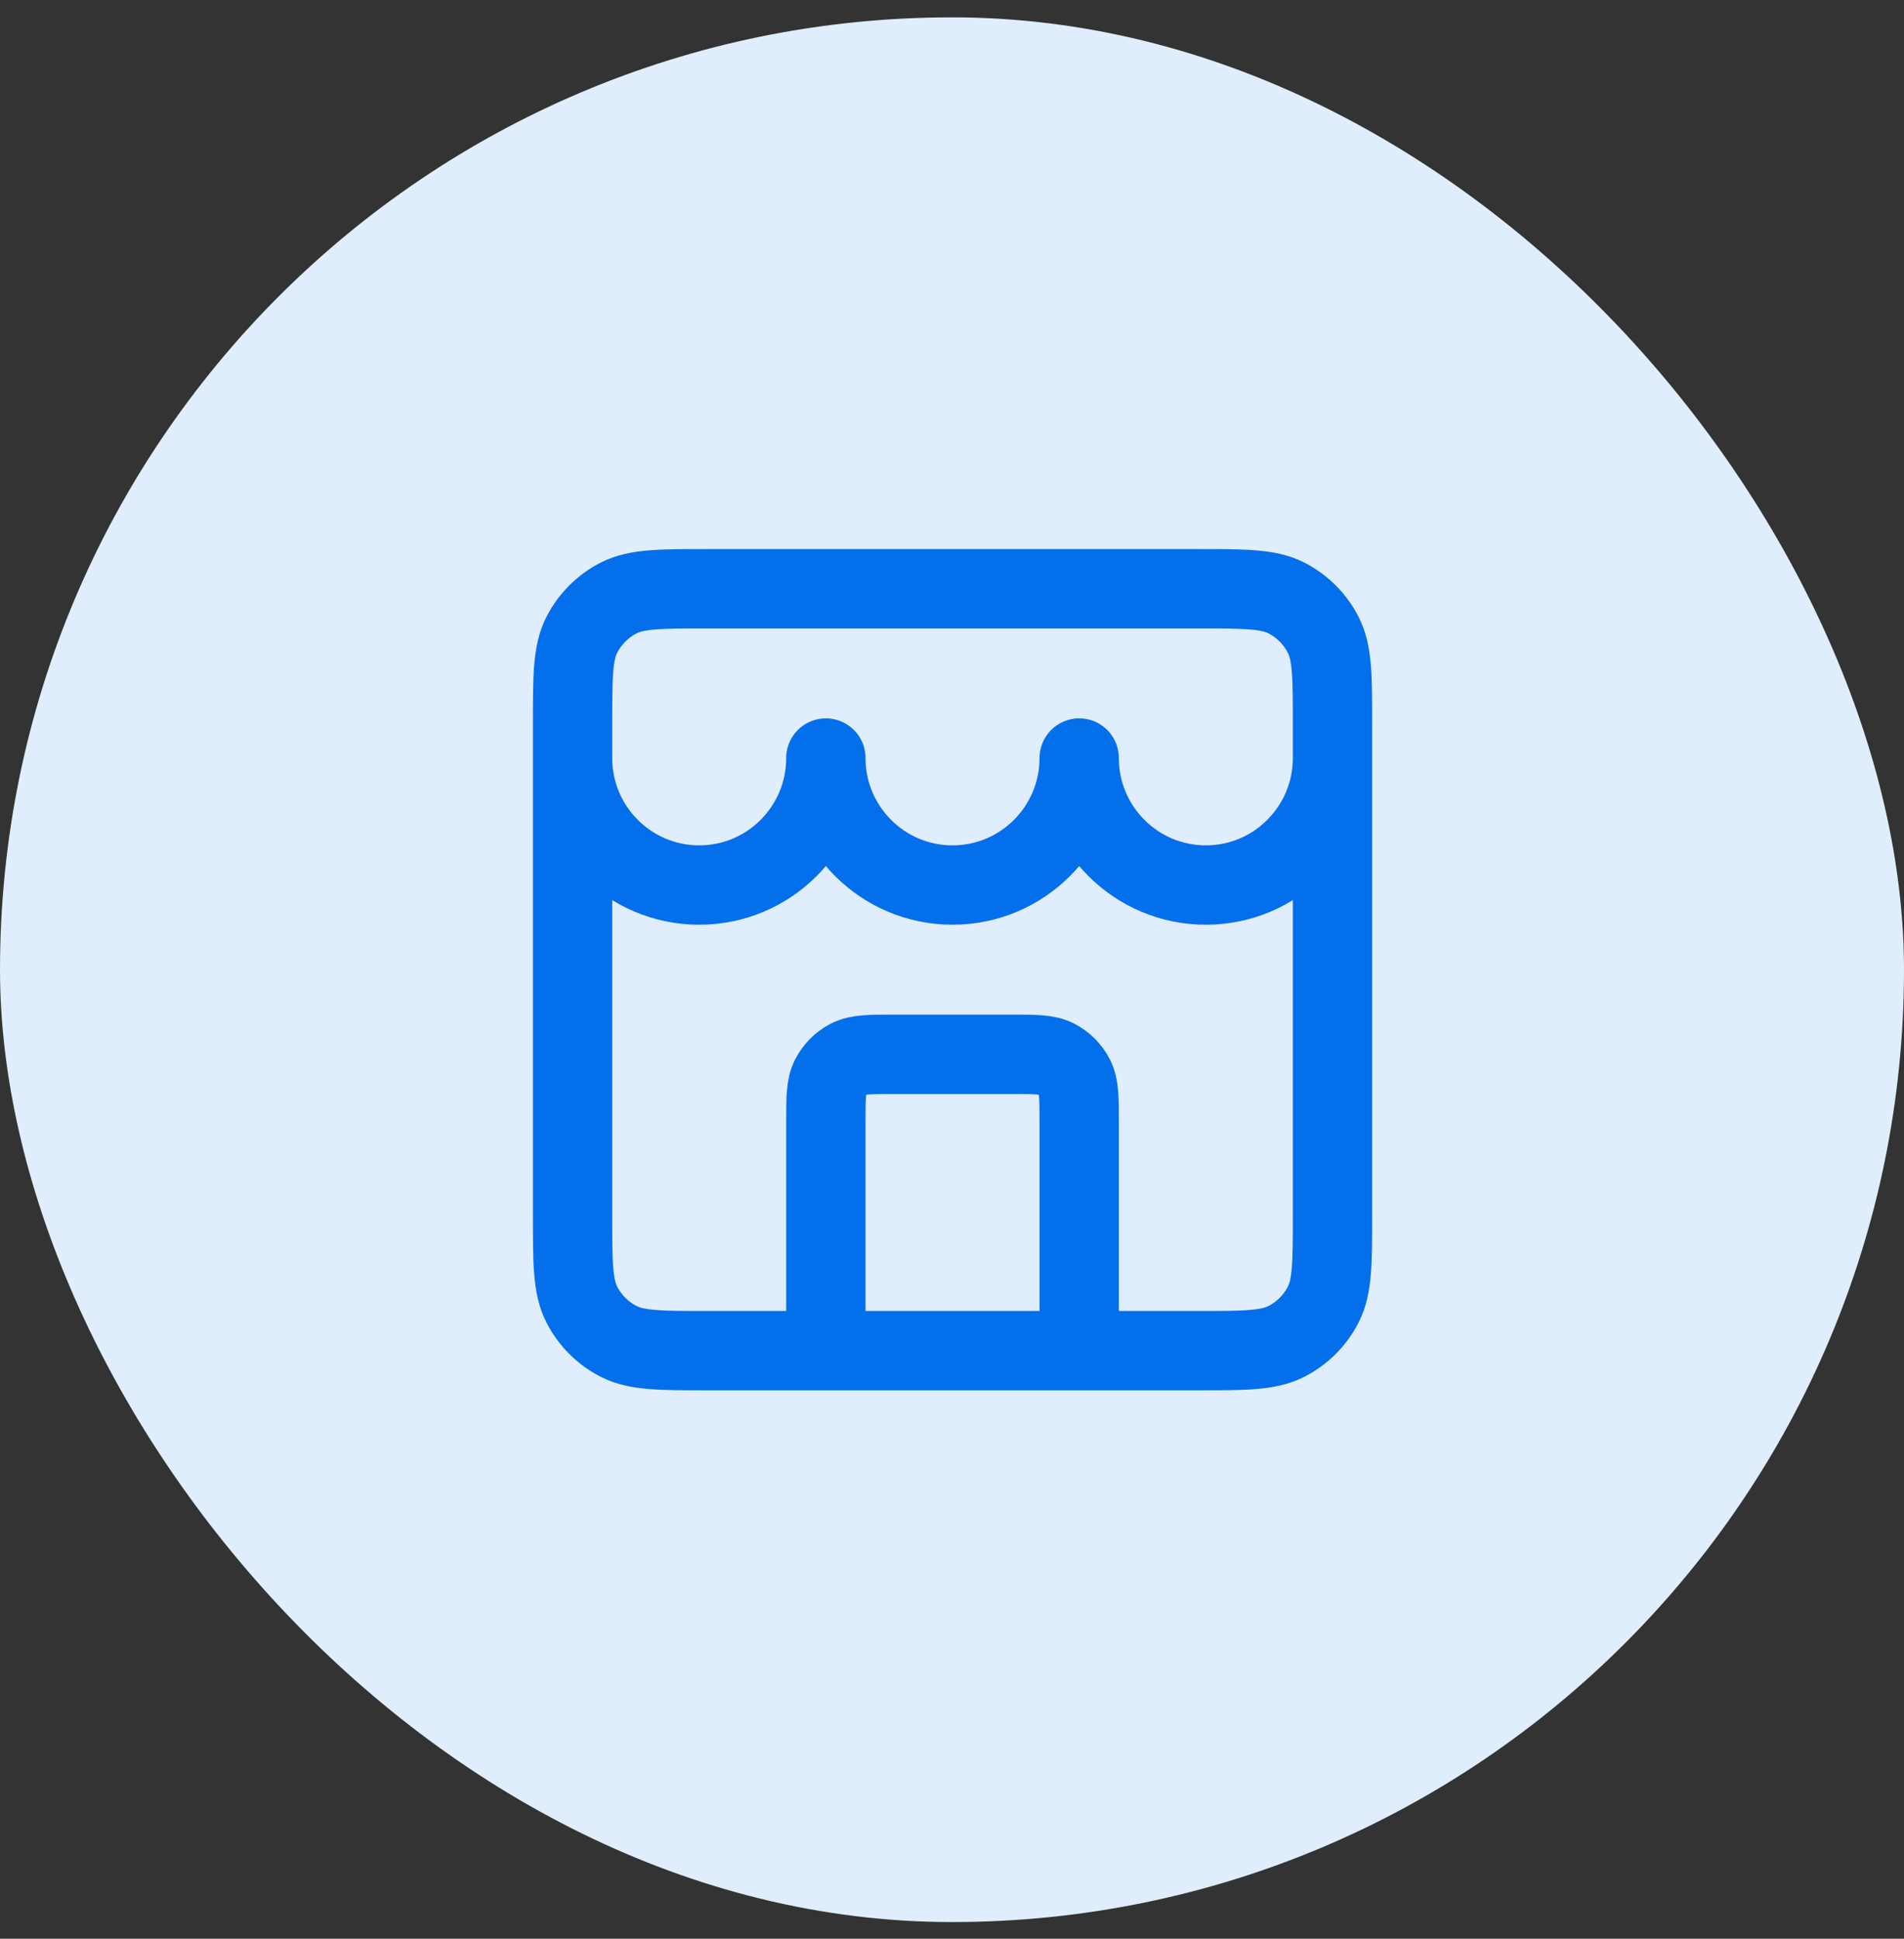 <svg width="56" height="57" viewBox="0 0 56 57" fill="none" xmlns="http://www.w3.org/2000/svg">
<rect x="0" y="0" width="56" height="57" fill="#333333" stroke="none"/>
<rect y="0.51" width="56" height="56" rx="28" fill="#DFEDFC"/>
<path d="M31.741 39.71V32.99C31.741 32.293 31.741 31.944 31.605 31.678C31.486 31.444 31.296 31.253 31.063 31.134C30.797 30.998 30.449 30.998 29.754 30.998H26.277C25.582 30.998 25.234 30.998 24.968 31.134C24.735 31.253 24.545 31.444 24.426 31.678C24.29 31.944 24.29 32.293 24.29 32.99V39.71M16.84 22.287C16.84 24.349 18.508 26.021 20.565 26.021C22.622 26.021 24.29 24.349 24.29 22.287C24.29 24.349 25.958 26.021 28.015 26.021C30.073 26.021 31.741 24.349 31.741 22.287C31.741 24.349 33.408 26.021 35.466 26.021C37.523 26.021 39.191 24.349 39.191 22.287M20.813 39.71H35.218C36.608 39.71 37.304 39.71 37.835 39.438C38.302 39.2 38.682 38.819 38.92 38.351C39.191 37.818 39.191 37.121 39.191 35.727V21.292C39.191 19.898 39.191 19.201 38.92 18.669C38.682 18.2 38.302 17.82 37.835 17.581C37.304 17.31 36.608 17.31 35.218 17.31H20.813C19.422 17.31 18.727 17.31 18.196 17.581C17.729 17.82 17.349 18.2 17.11 18.669C16.84 19.201 16.84 19.898 16.84 21.292V35.727C16.84 37.121 16.84 37.818 17.11 38.351C17.349 38.819 17.729 39.2 18.196 39.438C18.727 39.71 19.422 39.71 20.813 39.71Z" stroke="#046FEB" stroke-width="2.333" stroke-linecap="round" stroke-linejoin="round"/>
</svg>
